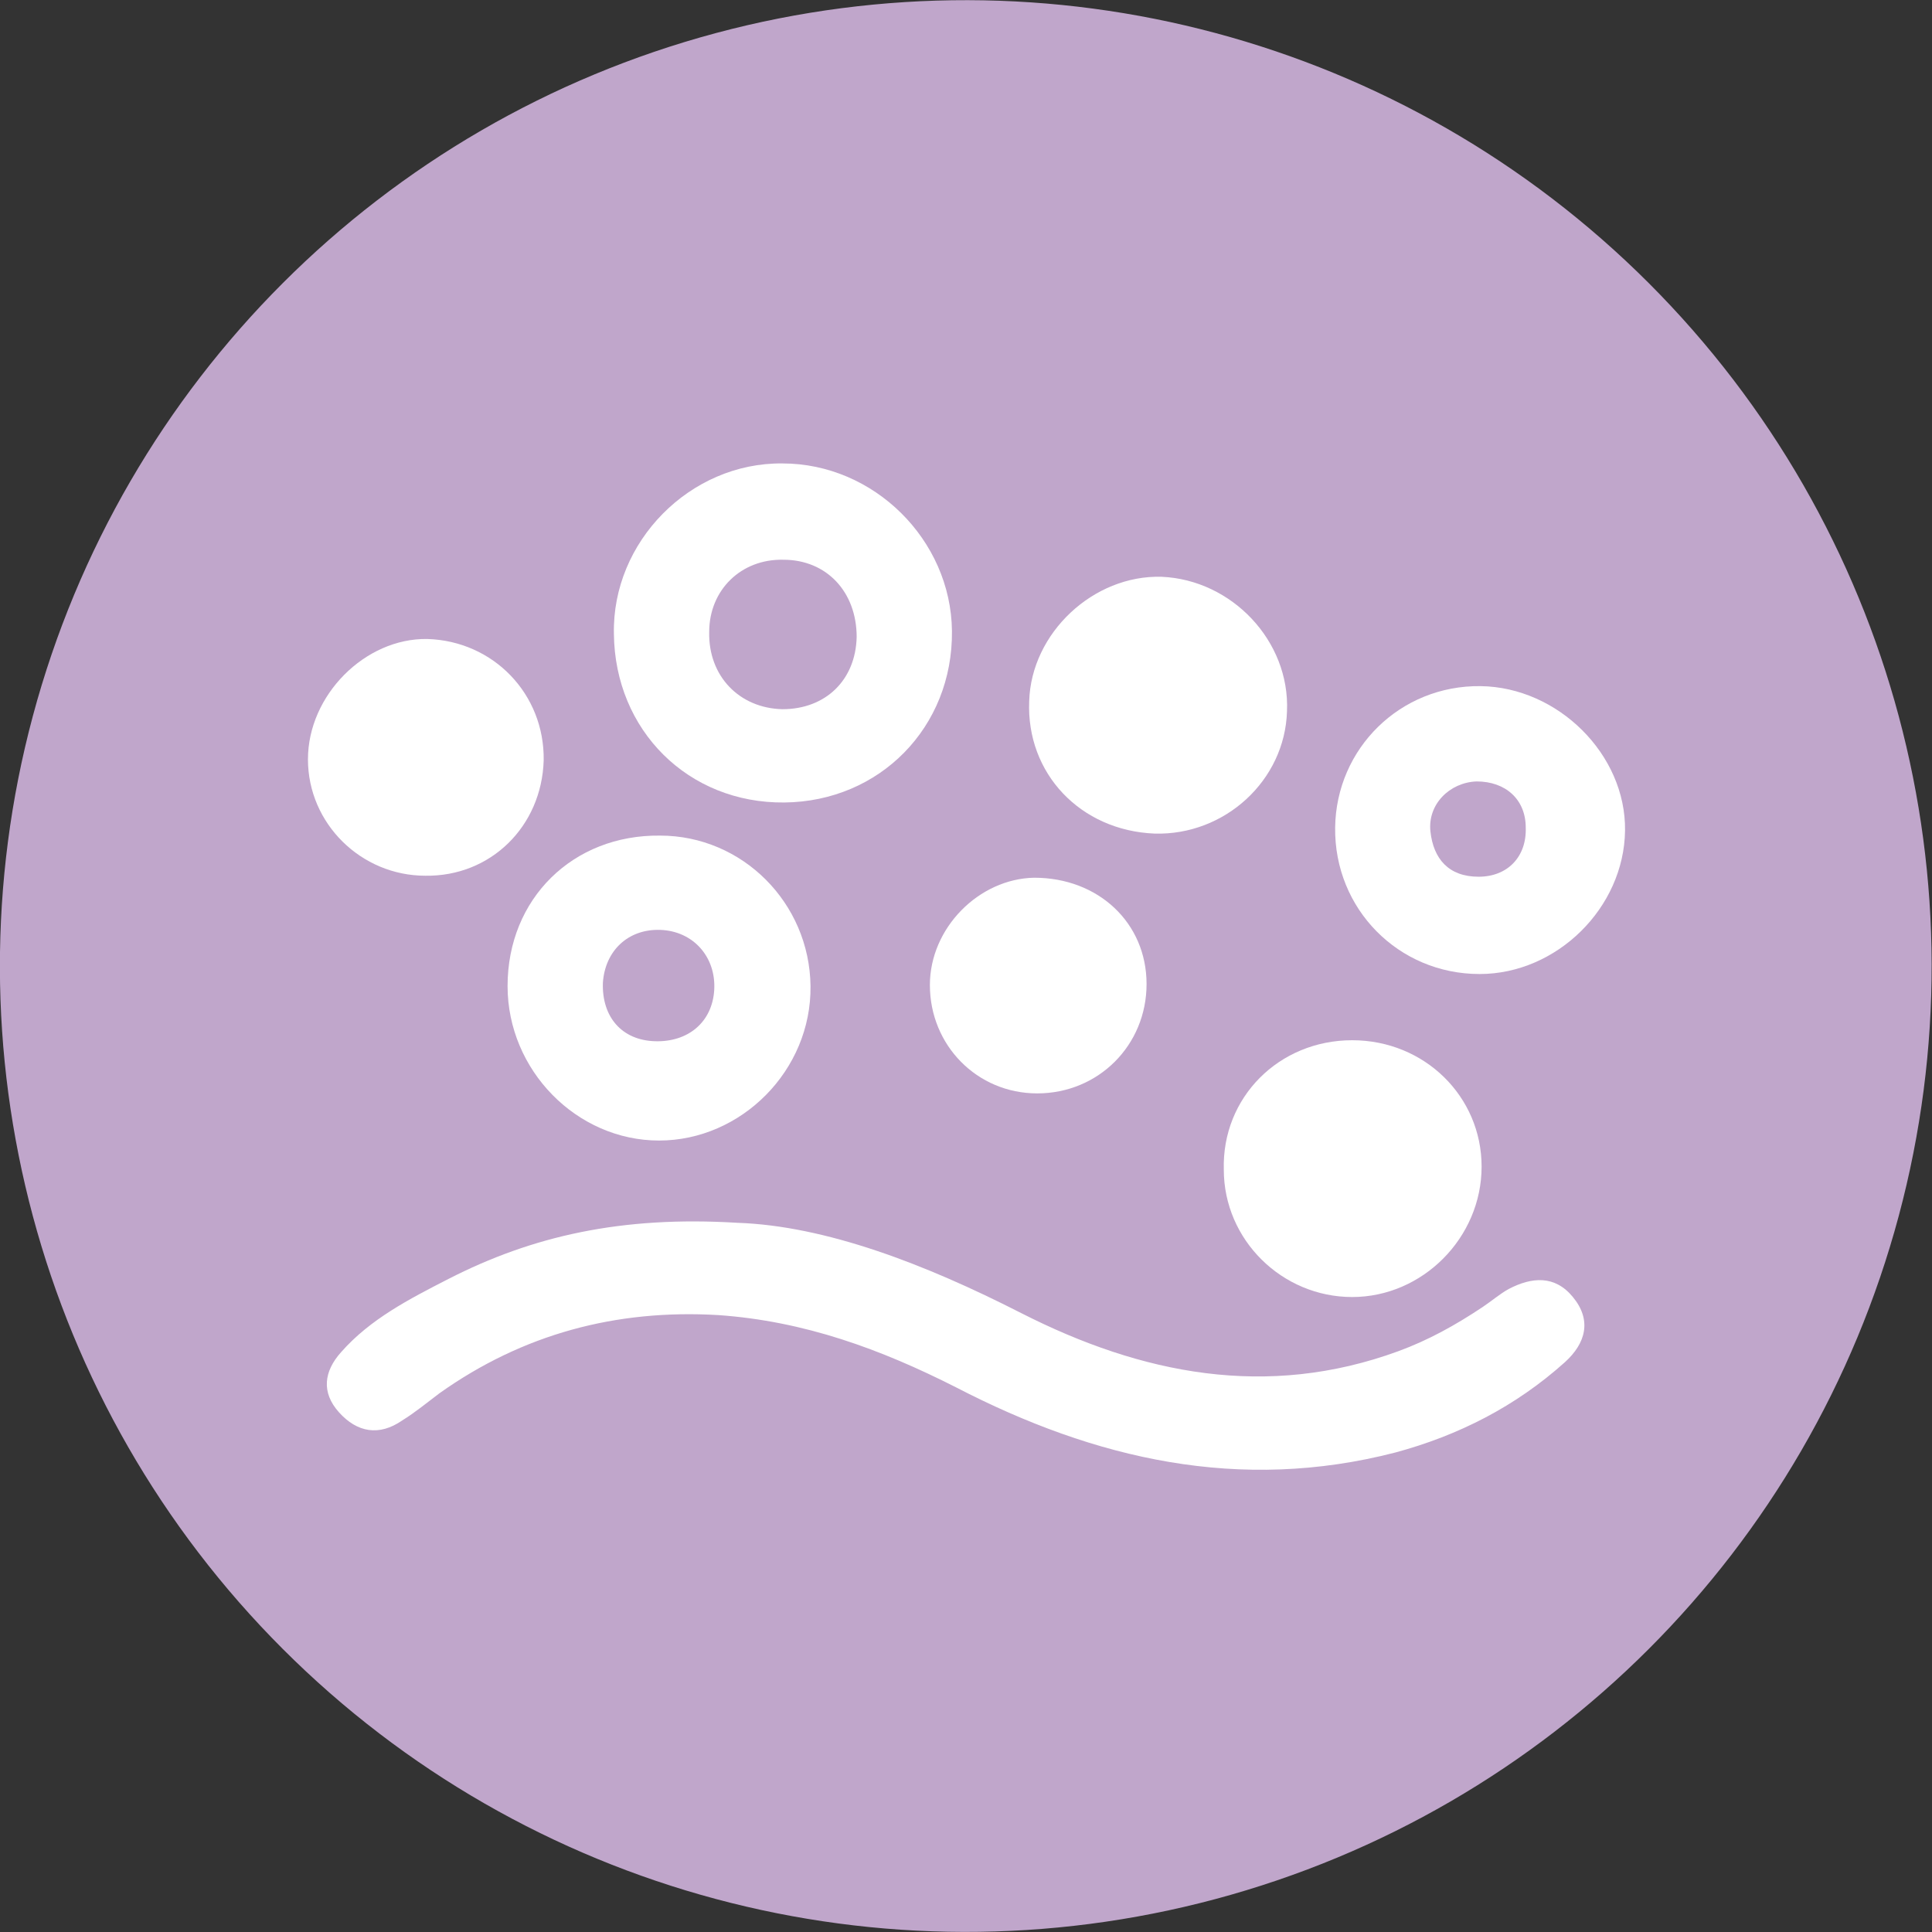 <svg xml:space="preserve" style="enable-background:new 0 0 192.6 192.6;" viewBox="0 0 192.6 192.6" y="0px" x="0px" xmlns:xlink="http://www.w3.org/1999/xlink" xmlns="http://www.w3.org/2000/svg" id="Layer_1" version="1.1">
<rect x="0" y="0" width="192.6" height="192.6" fill="#333333" stroke="none"/>
<style type="text/css">
	.st0{fill:#C0A6CB;}
	.st1{fill:#FFFFFF;}
</style>
<g>
	
		<ellipse ry="96.3" rx="96.3" cy="96.3" cx="96.3" class="st0" transform="matrix(0.707 -0.707 0.707 0.707 -39.89 96.304)"></ellipse>
	<g>
		<path d="M73.5,121.9c8.8,0.3,18.7,4.1,28.3,9c12,6.1,24.5,8.6,37.6,3.8c3-1.1,5.7-2.6,8.4-4.4
			c0.9-0.6,1.7-1.3,2.6-1.8c2.3-1.2,4.6-1.4,6.4,0.8c1.9,2.3,1.3,4.6-0.8,6.5c-4.9,4.4-10.6,7.3-16.9,9c-15.5,4-29.9,0.7-43.8-6.5
			c-7.5-3.8-15.1-6.6-23.7-7.2c-10.2-0.6-19.5,1.9-27.8,7.8c-1.2,0.9-2.4,1.9-3.7,2.7c-2.3,1.6-4.5,1.2-6.3-0.8
			c-1.8-2-1.5-4.1,0.2-6c2.9-3.3,6.8-5.3,10.7-7.3C53.1,123.2,62,121.2,73.5,121.9z" class="st1"></path>
		<path d="M94.9,62.9c0.1,9.6-7.2,17-16.7,17.1c-9.6,0.1-16.9-7.2-17-16.8C61,54,68.8,46.1,78,46.2
			C87.1,46.2,94.8,53.8,94.9,62.9z M70.7,63c-0.1,4.4,3,7.6,7.3,7.7c4.3,0,7.3-2.9,7.4-7.2c0-4.5-3-7.7-7.3-7.7
			C73.9,55.7,70.7,58.8,70.7,63z" class="st1"></path>
		<path d="M65.8,83.3c8.2,0,14.9,6.7,15,15c0.1,8.4-6.9,15.4-15.1,15.4c-8.2,0-15.1-7-15.1-15.4
			C50.6,89.6,57.1,83.2,65.8,83.3z M65.3,103.8c3.3,0.1,5.7-1.9,5.9-5.1c0.2-3.3-2.1-5.9-5.4-6c-3.2-0.1-5.5,2.1-5.7,5.3
			C60,101.4,62,103.7,65.3,103.8z" class="st1"></path>
		<path d="M147.6,68.4c7.7,0.1,14.5,6.8,14.4,14.4c-0.1,7.7-6.8,14.3-14.5,14.3c-8.1,0-14.5-6.5-14.4-14.6
			C133.2,74.6,139.6,68.3,147.6,68.4z M147.2,77.9c-2.7,0.1-4.9,2.3-4.6,5c0.3,2.7,1.8,4.5,4.8,4.5c2.9,0,4.8-2,4.7-4.9
			C152.1,79.7,150.1,77.9,147.2,77.9z" class="st1"></path>
		<path d="M134.8,103.7c7.2,0,12.9,5.6,12.9,12.6c0,7.1-5.9,13-12.9,13c-7,0-12.8-5.7-12.8-12.7
			C121.8,109.4,127.5,103.7,134.8,103.7z" class="st1"></path>
		<path d="M115.1,83.1c-7.4-0.3-12.8-6-12.5-13.2c0.2-6.8,6.4-12.6,13.2-12.4c7,0.3,12.8,6.4,12.5,13.4
			C128.1,77.8,122.1,83.3,115.1,83.1z" class="st1"></path>
		<path d="M42.4,87.3c-6.4,0-11.7-5.2-11.7-11.6c0-6.4,5.7-12.1,11.9-12c6.6,0.2,11.7,5.5,11.6,12.1
			C54,82.4,48.9,87.4,42.4,87.3z" class="st1"></path>
		<path d="M114.3,98.1c0,6.1-4.8,10.9-10.9,10.9c-6,0-10.7-4.8-10.7-10.8c0-5.7,4.9-10.6,10.4-10.7
			C109.5,87.5,114.3,92,114.3,98.1z" class="st1"></path>
	</g>
</g>
</svg>
